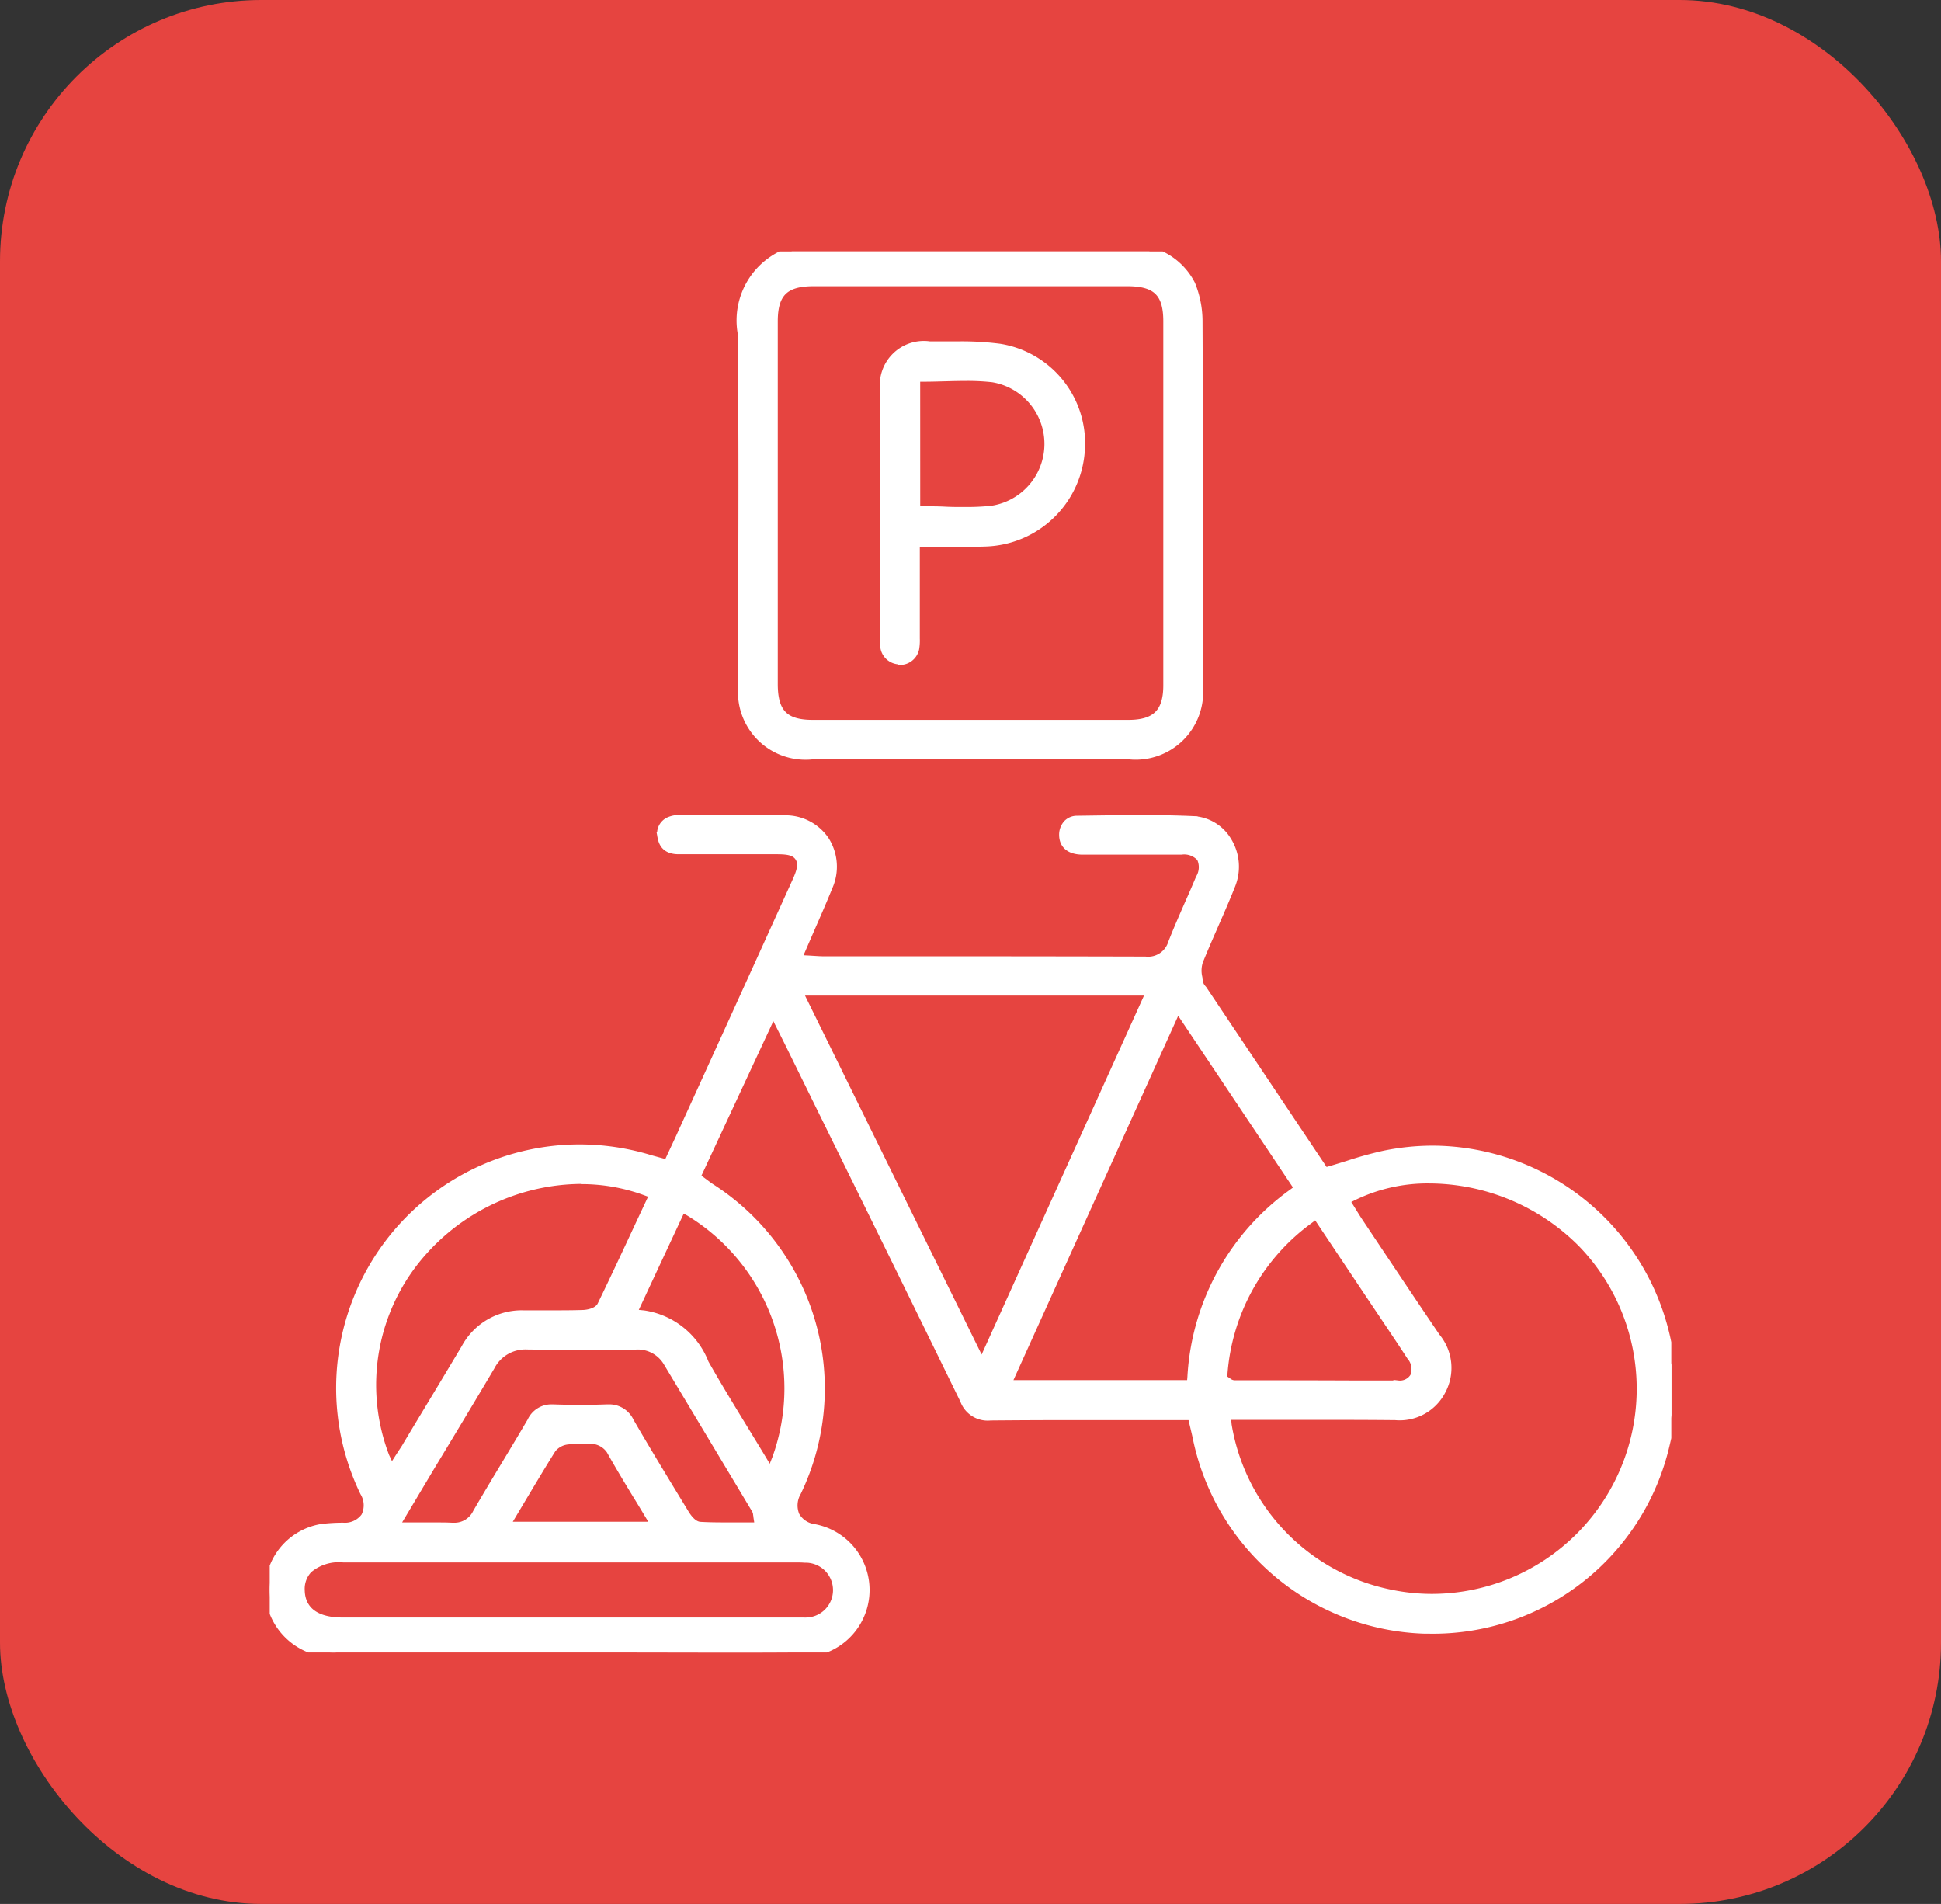 <?xml version="1.0" encoding="UTF-8"?> <svg xmlns="http://www.w3.org/2000/svg" xmlns:xlink="http://www.w3.org/1999/xlink" width="52" height="51" viewBox="0 0 52 51"><rect x="0" y="0" width="52" height="51" fill="#333333" stroke="none"/><defs><clipPath id="clip-path"><rect id="Rectángulo_24" data-name="Rectángulo 24" width="37.549" height="37.529" fill="#fff" stroke="#fff" stroke-width="0.25"></rect></clipPath></defs><g id="Grupo_26" data-name="Grupo 26" transform="translate(-1081 -1640)"><rect id="Rectángulo_21" data-name="Rectángulo 21" width="52" height="51" rx="7" transform="translate(1081 1640)" fill="#e64440"></rect><g id="Grupo_22" data-name="Grupo 22" transform="translate(1088.226 1646.735)"><g id="Grupo_21" data-name="Grupo 21" clip-path="url(#clip-path)"><path id="Trazado_2603" data-name="Trazado 2603" d="M9.189,88.768H5.024l-3.22,0a1.7,1.7,0,0,1-1.777-1.39A1.663,1.663,0,0,1,1.4,85.452a4.9,4.9,0,0,1,.51-.033h.058a.68.68,0,0,0,.6-.279.688.688,0,0,0-.027-.672A6.4,6.4,0,0,1,8.3,75.286a6.457,6.457,0,0,1,1.867.277c.064.019.128.036.2.056l.3.081.182-.391c.071-.153.142-.3.21-.455l.684-1.5q1.185-2.6,2.368-5.21c.118-.26.206-.491.083-.681s-.365-.2-.647-.2H12.1q-.572,0-1.144,0c-.336,0-.412-.182-.441-.337a.349.349,0,0,1,.216-.422.639.639,0,0,1,.261-.042l.406,0c.419,0,.837,0,1.256,0q.577,0,1.153.008a1.267,1.267,0,0,1,1.06.553,1.3,1.3,0,0,1,.093,1.221c-.151.371-.31.736-.479,1.122-.078.177-.366.844-.366.844l.329.017.146.009c.094.006.175.011.256.011h3.442q2.584,0,5.167.007a.69.69,0,0,0,.736-.48c.14-.359.3-.721.452-1.07.1-.22.194-.441.287-.662a.6.6,0,0,0,.026-.568.608.608,0,0,0-.539-.2H22.67l-.887,0c-.226,0-.5-.07-.509-.392a.414.414,0,0,1,.107-.3.342.342,0,0,1,.248-.1l.425-.006c.439-.006.879-.012,1.318-.012.518,0,.951.009,1.361.027a1.122,1.122,0,0,1,.9.526,1.3,1.3,0,0,1,.115,1.186c-.142.358-.3.719-.453,1.068-.139.318-.283.647-.416.976a.841.841,0,0,0-.018.448c0,.033.01.066.013.1a.38.38,0,0,0,.1.209l.016.019,3.271,4.888.161-.047c.156-.046.311-.094.466-.142a9.942,9.942,0,0,1,.967-.268,6.492,6.492,0,0,1,1.309-.135,6.427,6.427,0,0,1,6.325,5.531.821.821,0,0,0,.056.192l.008.021v1.346l-.052.246c-.038.184-.077.367-.121.549a6.379,6.379,0,0,1-6.318,4.938h-.112A6.424,6.424,0,0,1,24.849,83c-.017-.082-.037-.164-.059-.257l-.076-.322-3.222,0q-1.093,0-2.185.01h0a.654.654,0,0,1-.689-.43q-1.8-3.683-3.612-7.359l-1.06-2.155c-.046-.094-.458-.915-.458-.915l-2.079,4.466.233.172c.06.046.115.087.173.125a6.376,6.376,0,0,1,2.3,8.131.725.725,0,0,0-.043.645.689.689,0,0,0,.511.345,1.67,1.67,0,0,1-.344,3.311q-1.041.007-2.081.006Zm5.014-.809c.039,0,.078,0,.116,0a.86.86,0,1,0,.018-1.719c-.072-.005-.145-.007-.217-.007H1.973a1.278,1.278,0,0,0-.947.294.777.777,0,0,0-.213.581c.006.318.162.851,1.142.851H14.2Zm11.442-5.285a5.545,5.545,0,0,0,4.409,4.543,5.454,5.454,0,0,0,1.084.109A5.618,5.618,0,0,0,35.165,77.8a5.805,5.805,0,0,0-4.1-1.719,4.55,4.55,0,0,0-2.045.46l-.223.113.2.321c.05.081.1.162.151.24l.518.776c.521.78,1.042,1.56,1.569,2.336a1.275,1.275,0,0,1,.141,1.435,1.249,1.249,0,0,1-1.221.66h-.025q-.8-.008-1.6-.007l-2.908,0ZM4.455,85.412c.147,0,.287,0,.427.008h.049a.681.681,0,0,0,.63-.381c.249-.429.505-.854.761-1.279.235-.39.47-.78.7-1.173a.573.573,0,0,1,.543-.337H7.6q.36.013.72.013t.707-.013h.041a.592.592,0,0,1,.567.344c.483.834.985,1.656,1.47,2.452.137.227.278.341.429.35.186.011.384.015.64.015l.685,0h.267l-.041-.264c0-.029-.007-.051-.009-.067a.341.341,0,0,0-.043-.147L10.668,80.99a.936.936,0,0,0-.875-.458c-.524,0-1.038.006-1.551.006q-.674,0-1.348-.009h0a1.055,1.055,0,0,0-.982.565c-.354.6-.715,1.2-1.076,1.8l-.483.8c-.184.307-.819,1.371-.819,1.371l-.207.346h.4l.4,0,.327,0M8.16,83.063a1.422,1.422,0,0,0-.177.01.632.632,0,0,0-.435.237c-.264.421-.519.85-.789,1.3l-.467.784h4.07s-.4-.671-.5-.828c-.236-.388-.457-.753-.669-1.128a.658.658,0,0,0-.6-.383.867.867,0,0,0-.092.005c-.036,0-.072,0-.109,0l-.111,0-.124,0M9.7,79.7l.321.032a2.063,2.063,0,0,1,1.62,1.3c.334.589.681,1.158,1.049,1.76.161.264.325.532.49.805l.239.4.17-.431a5.544,5.544,0,0,0-2.339-6.607l-.215-.119ZM8.336,76.094a5.744,5.744,0,0,0-4.285,1.975,5.376,5.376,0,0,0-.968,5.46l.176.373.288-.449c.049-.075.1-.146.139-.219l.28-.467Q4.611,81.7,5.251,80.63a1.7,1.7,0,0,1,1.555-.9c.258,0,.5,0,.74,0,.28,0,.561,0,.841-.009.04,0,.4-.016.512-.244.351-.721.682-1.432,1.033-2.186l.375-.8-.233-.086a4.987,4.987,0,0,0-1.738-.306m19.505,1.067a5.63,5.63,0,0,0-2.308,4.145l-.014.153.137.07.027.016a.308.308,0,0,0,.167.054l.808,0q1.186,0,2.371.005l1.2,0a.458.458,0,0,0,.443-.218.546.546,0,0,0-.092-.568c-.26-.4-.526-.794-.791-1.189l-.341-.508-1.41-2.111Zm-8.11,4.433h4.962l.017-.21a6.49,6.49,0,0,1,2.7-4.915l.173-.13-3.266-4.885Zm-.654-.517,4.539-10.033H14.14Z" transform="translate(0 -51.241)" fill="#fff" stroke="#fff" stroke-width="0.25"></path><path id="Trazado_2604" data-name="Trazado 2604" d="M57.22,13.482a1.685,1.685,0,0,1-1.85-1.847q0-1.465,0-2.93c.005-2.141.011-4.355-.019-6.533A1.938,1.938,0,0,1,56.682,0h9.569a1.742,1.742,0,0,1,1.113.89,2.605,2.605,0,0,1,.193.951c.015,3.056.012,6.163.009,9.167v.626a1.685,1.685,0,0,1-1.85,1.847l-4.248,0-4.248,0M57.256.807c-.775,0-1.077.3-1.078,1.062q0,1.621,0,3.242s0,5.321,0,6.478c0,.78.3,1.084,1.061,1.084l4.229,0,4.229,0c.742,0,1.059-.314,1.059-1.049q0-4.879,0-9.756c0-.763-.3-1.061-1.079-1.061H57.256Z" transform="translate(-42.692)" fill="#fff" stroke="#fff" stroke-width="0.25"></path><path id="Trazado_2605" data-name="Trazado 2605" d="M72.4,19.468a.4.4,0,0,1-.374-.364,1.368,1.368,0,0,1,0-.171V17.221q0-2.478,0-4.956a1.056,1.056,0,0,1,1.2-1.2l.739,0a7.85,7.85,0,0,1,1.133.063,2.572,2.572,0,0,1,2.163,2.681,2.623,2.623,0,0,1-2.516,2.5c-.2.008-.4.01-.6.01-.168,0-.339,0-.513,0s-.372,0-.566,0h-.229v.778c0,.6,0,1.171,0,1.748v.057a1.3,1.3,0,0,1-.016.265.4.4,0,0,1-.388.317Zm.448-3.986h.229c.187,0,.373,0,.557.01s.37.009.553.009a6.453,6.453,0,0,0,.7-.033,1.8,1.8,0,0,0,.031-3.557,6.117,6.117,0,0,0-.716-.036c-.187,0-.375.005-.564.01s-.374.011-.562.011h-.229Z" transform="translate(-55.546 -8.531)" fill="#fff" stroke="#fff" stroke-width="0.25"></path></g></g></g></svg> 